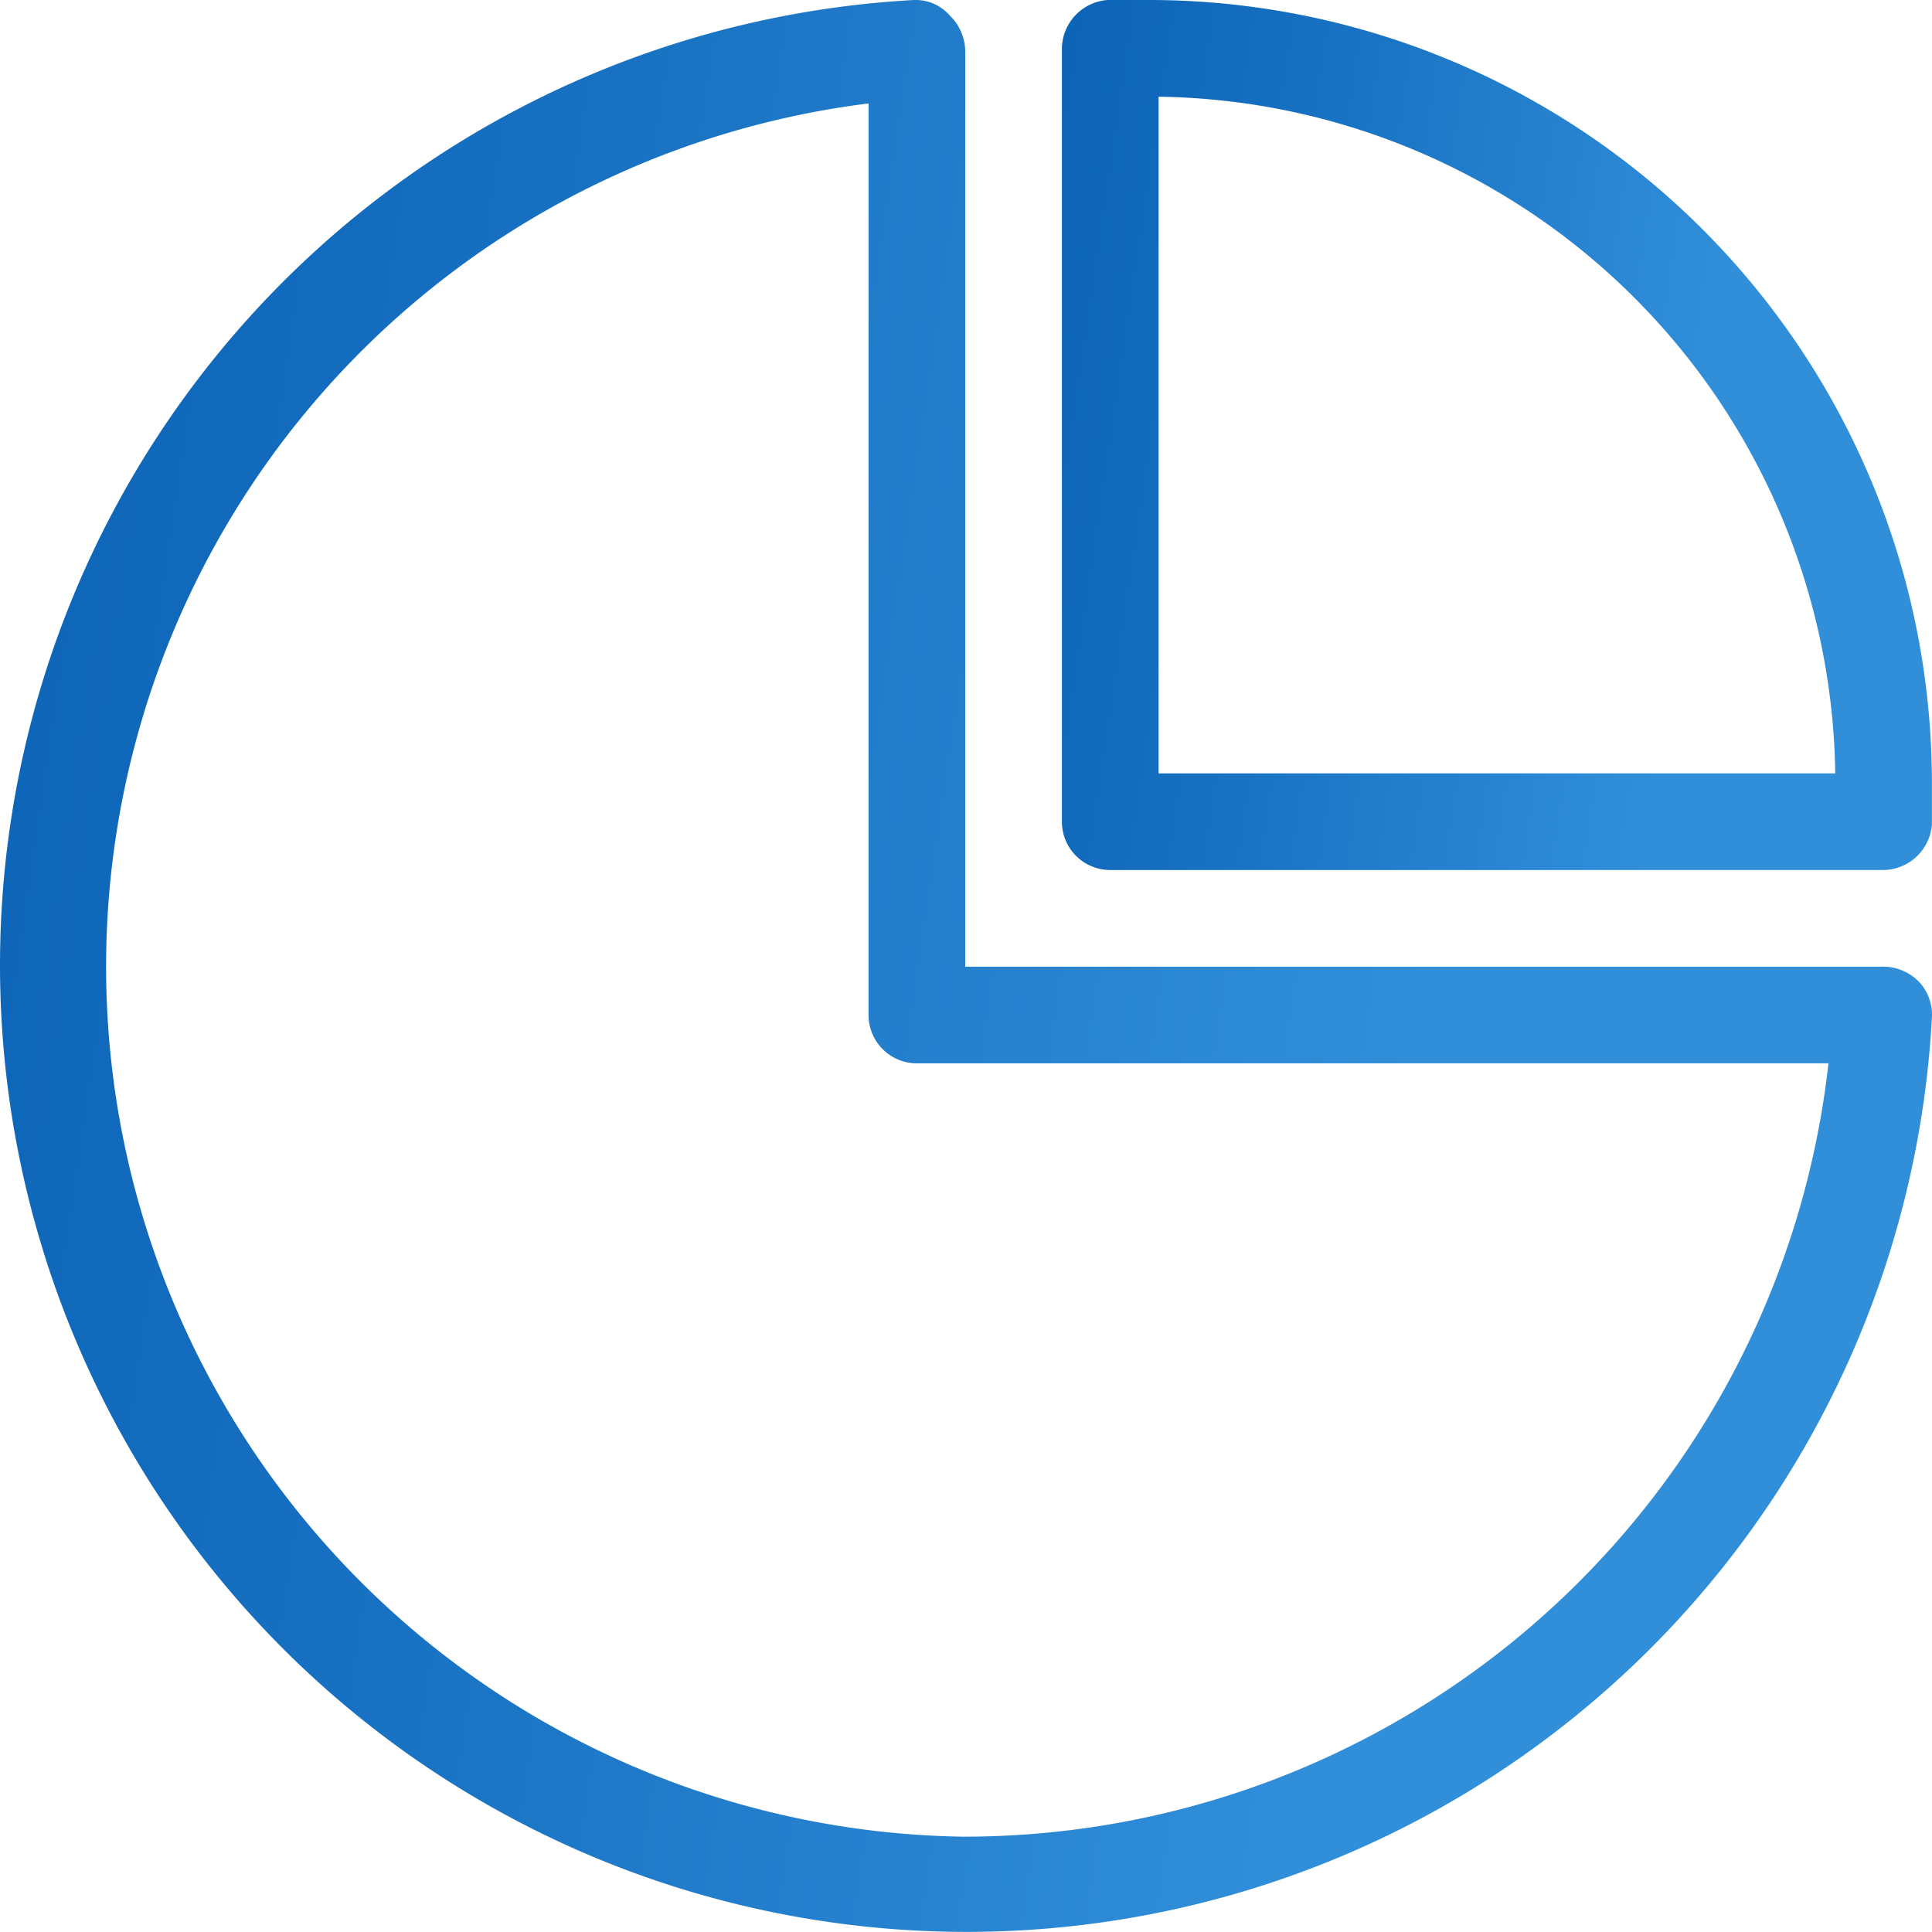 <svg width="96" height="96" fill="none" xmlns="http://www.w3.org/2000/svg"><path d="M93.45 48.035H47.961V2.547A2.498 2.498 0 0047.193.77 2.258 2.258 0 0045.416 0a48.033 48.033 0 1050.579 50.58 2.401 2.401 0 00-.624-1.778 2.5 2.5 0 00-1.922-.768zm-45.488 43.23A43.23 43.23 0 0143.158 5.14v45.295a2.402 2.402 0 002.402 2.402h45.295a43.23 43.23 0 01-42.893 38.426z" fill="url(#paint0_linear_322_38)"/><path d="M57.088.001h-2.065a2.45 2.45 0 00-2.258 2.402V40.83a2.402 2.402 0 002.402 2.401h38.426a2.45 2.45 0 002.402-2.257v-2.065A38.907 38.907 0 0057.088 0zm.48 38.427V4.805a34.104 34.104 0 0133.624 33.623H57.568z" fill="url(#paint1_linear_322_38)"/><defs><linearGradient id="paint0_linear_322_38" x1="-42.889" y1="-143.994" x2="161.5" y2="-113.753" gradientUnits="userSpaceOnUse"><stop offset=".155" stop-color="#0055AC"/><stop offset=".437" stop-color="#166FC0"/><stop offset=".683" stop-color="#318FDA"/><stop offset=".919" stop-color="#318FDA"/></linearGradient><linearGradient id="paint1_linear_322_38" x1="33.452" y1="-64.843" x2="125.491" y2="-51.226" gradientUnits="userSpaceOnUse"><stop offset=".155" stop-color="#0055AC"/><stop offset=".437" stop-color="#166FC0"/><stop offset=".683" stop-color="#318FDA"/><stop offset=".919" stop-color="#318FDA"/></linearGradient></defs></svg>